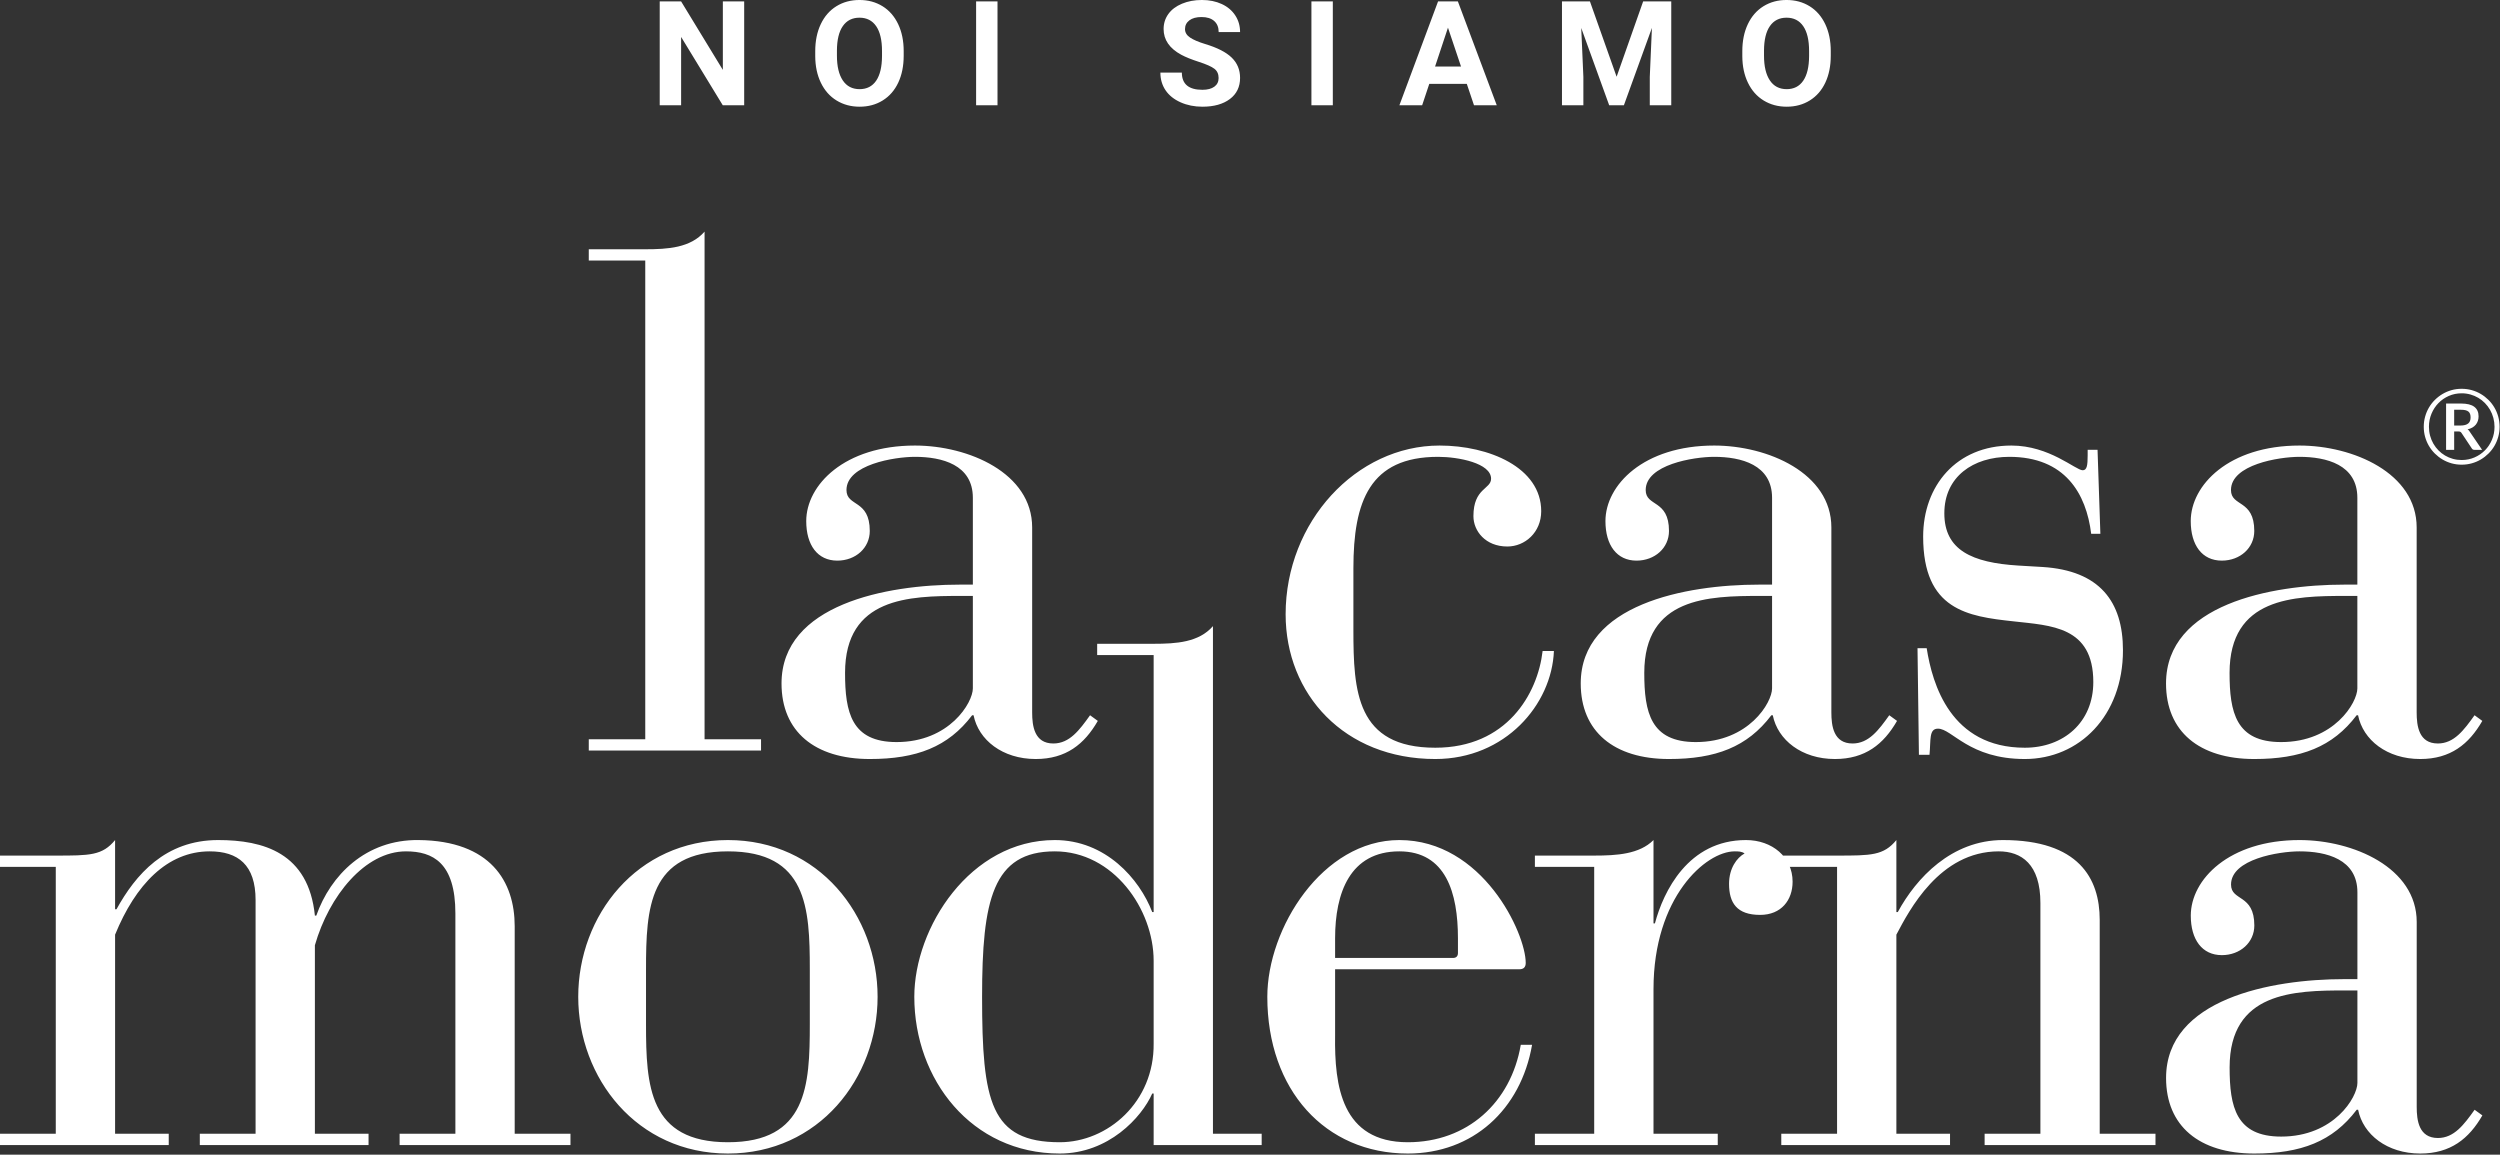 <?xml version="1.0" encoding="UTF-8" standalone="no"?>
<!DOCTYPE svg PUBLIC "-//W3C//DTD SVG 1.1//EN" "http://www.w3.org/Graphics/SVG/1.1/DTD/svg11.dtd">
<svg width="100%" height="100%" viewBox="0 0 1180 545" version="1.1" xmlns="http://www.w3.org/2000/svg" xmlns:xlink="http://www.w3.org/1999/xlink" xml:space="preserve" xmlns:serif="http://www.serif.com/" style="fill-rule:evenodd;clip-rule:evenodd;stroke-linejoin:round;stroke-miterlimit:2;">
    <rect x="0" y="0" width="1180" height="545" fill="#333333" stroke="none"/>
    <g transform="matrix(1,0,0,1,-1.297,-23.05)">
        <g transform="matrix(4.167,0,0,4.167,1.297,322.583)">
            <path d="M0,57.82L19.113,57.82L19.113,56.54L13.036,56.54L13.036,33.988C15.355,28.31 18.953,24.552 23.752,24.552C26.951,24.552 28.95,26.071 28.95,30.07L28.95,56.54L22.632,56.54L22.632,57.82L41.746,57.82L41.746,56.54L35.668,56.54L35.668,35.188C37.267,29.59 41.346,24.552 45.984,24.552C49.023,24.552 51.582,25.831 51.582,31.589L51.582,56.54L45.264,56.54L45.264,57.82L64.618,57.82L64.618,56.54L58.3,56.54L58.3,33.029C58.3,27.99 55.581,23.352 47.424,23.272C41.426,23.192 37.427,27.271 35.828,31.829L35.668,31.829C34.948,24.711 29.83,23.272 24.711,23.272C18.714,23.272 15.355,27.191 13.195,31.109L13.036,31.109L13.036,23.272C11.596,25.031 10.156,25.031 6.318,25.031L0,25.031L0,26.311L6.318,26.311L6.318,56.54L0,56.54L0,57.82ZM65.497,41.026C65.497,50.223 72.135,58.78 82.451,58.78C92.768,58.78 99.406,50.223 99.406,41.026C99.406,31.829 92.768,23.272 82.451,23.272C72.135,23.272 65.497,31.829 65.497,41.026M91.728,44.145C91.728,51.102 91.408,57.5 82.451,57.5C73.495,57.5 73.175,51.102 73.175,44.145L73.175,37.907C73.175,30.949 73.495,24.552 82.451,24.552C91.408,24.552 91.728,30.949 91.728,37.907L91.728,44.145ZM130.675,46.304C130.755,52.942 125.477,57.5 120.038,57.5C112.201,57.5 111.242,52.942 111.242,41.026C111.242,30.07 112.441,24.552 119.479,24.552C126.116,24.552 130.675,31.109 130.675,36.947L130.675,46.304ZM130.675,57.82L142.911,57.82L142.911,56.54L137.392,56.54L137.392,-0.96C135.793,0.88 133.234,1.04 130.675,1.04L124.277,1.04L124.277,2.319L130.675,2.319L130.675,31.429L130.515,31.429C129.075,27.67 125.237,23.272 119.479,23.272C109.882,23.272 103.564,33.189 103.564,41.026C103.564,50.383 110.042,58.78 120.038,58.78C125.557,58.78 129.315,54.701 130.515,51.982L130.675,51.982L130.675,57.82ZM151.228,37.907L172.1,37.907C172.58,37.907 172.82,37.667 172.82,37.187C172.82,33.828 167.942,23.272 158.505,23.272C149.788,23.272 143.55,33.268 143.55,41.026C143.55,51.582 150.108,58.78 159.465,58.78C166.822,58.78 172.26,53.821 173.54,46.464L172.26,46.464C171.141,53.022 166.182,57.5 159.465,57.5C151.947,57.5 151.148,51.102 151.228,45.424L151.228,37.907ZM165.143,36.068C165.143,36.387 164.983,36.627 164.583,36.627L151.228,36.627L151.228,34.388C151.228,29.27 152.907,24.552 158.505,24.552C163.783,24.552 165.143,29.27 165.143,34.388L165.143,36.068ZM180.576,56.54L173.859,56.54L173.859,57.82L194.571,57.82L194.571,56.54L187.294,56.54L187.294,40.146C187.294,29.75 193.212,24.552 196.491,24.552C196.891,24.552 197.29,24.552 197.61,24.791C196.731,25.271 195.851,26.471 195.851,28.23C195.851,30.389 196.731,31.749 199.37,31.749C201.769,31.749 203.049,30.07 203.049,27.99C203.049,25.191 200.729,23.272 197.77,23.272C191.213,23.272 188.414,29.11 187.454,32.709L187.294,32.709L187.294,23.272C185.695,24.871 183.135,25.031 180.576,25.031L173.859,25.031L173.859,26.311L180.576,26.311L180.576,56.54ZM208.086,56.54L201.768,56.54L201.768,57.82L220.882,57.82L220.882,56.54L214.804,56.54L214.804,33.988C216.243,31.269 219.682,24.552 226.4,24.552C228.959,24.552 231.118,25.991 231.118,30.389L231.118,56.54L224.8,56.54L224.8,57.82L244.154,57.82L244.154,56.54L237.836,56.54L237.836,32.309C237.836,27.59 235.437,23.272 226.88,23.272C221.042,23.272 217.043,27.59 214.964,31.429L214.804,31.429L214.804,23.272C213.364,25.031 211.925,25.031 208.086,25.031L201.768,25.031L201.768,26.311L208.086,26.311L208.086,56.54ZM273.743,32.549C273.743,26.391 266.546,23.272 260.468,23.272C252.471,23.272 248.152,27.75 248.152,31.829C248.152,34.548 249.432,36.307 251.671,36.307C253.75,36.307 255.35,34.868 255.35,32.949C255.35,29.35 252.711,30.23 252.711,28.31C252.711,25.431 258.149,24.552 260.468,24.552C263.507,24.552 267.026,25.431 267.026,29.19L267.026,39.026L265.506,39.026C257.269,39.026 245.353,41.266 245.353,50.223C245.353,55.661 249.112,58.78 255.35,58.78C260.628,58.78 264.227,57.42 266.946,53.821L267.106,53.821C267.666,56.62 270.385,58.78 274.143,58.78C277.582,58.78 279.661,57.1 281.181,54.461L280.301,53.821C279.102,55.501 277.982,57.02 276.143,57.02C273.983,57.02 273.743,55.021 273.743,53.501L273.743,32.549ZM267.026,40.306L267.026,50.782C267.026,52.382 264.387,56.86 258.389,56.86C253.271,56.86 252.551,53.501 252.551,49.023C252.551,40.466 259.828,40.306 265.666,40.306L267.026,40.306Z" style="fill:white;fill-rule:nonzero;"/>
        </g>
        <g transform="matrix(4.167,0,0,4.167,305.858,141.703)">
            <path d="M0,55.261L-6.398,55.261L-6.398,56.541L13.115,56.541L13.115,55.261L6.718,55.261L6.718,-2.239C5.118,-0.4 2.559,-0.24 0,-0.24L-6.398,-0.24L-6.398,1.04L0,1.04L0,55.261ZM43.825,31.269C43.825,25.111 36.627,21.993 30.549,21.993C22.552,21.993 18.234,26.471 18.234,30.55C18.234,33.269 19.513,35.028 21.752,35.028C23.832,35.028 25.431,33.588 25.431,31.669C25.431,28.07 22.792,28.95 22.792,27.031C22.792,24.152 28.23,23.272 30.549,23.272C33.588,23.272 37.107,24.152 37.107,27.91L37.107,37.747L35.588,37.747C27.351,37.747 15.435,39.986 15.435,48.943C15.435,54.381 19.193,57.5 25.431,57.5C30.709,57.5 34.308,56.141 37.027,52.542L37.187,52.542C37.747,55.341 40.466,57.5 44.225,57.5C47.663,57.5 49.743,55.821 51.262,53.182L50.383,52.542C49.183,54.221 48.063,55.741 46.224,55.741C44.065,55.741 43.825,53.742 43.825,52.222L43.825,31.269ZM37.107,39.027L37.107,49.503C37.107,51.102 34.468,55.581 28.47,55.581C23.352,55.581 22.632,52.222 22.632,47.744C22.632,39.187 29.91,39.027 35.748,39.027L37.107,39.027ZM101.645,45.264C101.085,50.143 97.566,56.221 89.489,56.221C80.532,56.221 80.212,49.823 80.212,42.865L80.212,35.908C80.212,28.31 82.052,23.272 89.809,23.272C92.128,23.272 95.807,23.992 95.807,25.751C95.807,26.951 93.807,26.791 93.807,29.99C93.807,31.669 95.167,33.429 97.646,33.429C99.645,33.429 101.485,31.829 101.485,29.43C101.485,24.472 95.567,21.993 89.969,21.993C80.532,21.993 72.535,30.63 72.535,41.106C72.535,50.143 79.173,57.5 89.489,57.5C97.406,57.5 102.684,51.342 102.924,45.264L101.645,45.264ZM134.352,31.269C134.352,25.111 127.155,21.993 121.077,21.993C113.08,21.993 108.761,26.471 108.761,30.55C108.761,33.269 110.041,35.028 112.28,35.028C114.359,35.028 115.959,33.588 115.959,31.669C115.959,28.07 113.32,28.95 113.32,27.031C113.32,24.152 118.758,23.272 121.077,23.272C124.116,23.272 127.635,24.152 127.635,27.91L127.635,37.747L126.115,37.747C117.878,37.747 105.962,39.986 105.962,48.943C105.962,54.381 109.721,57.5 115.959,57.5C121.237,57.5 124.836,56.141 127.555,52.542L127.715,52.542C128.274,55.341 130.993,57.5 134.752,57.5C138.191,57.5 140.27,55.821 141.79,53.182L140.91,52.542C139.71,54.221 138.591,55.741 136.751,55.741C134.592,55.741 134.352,53.742 134.352,52.222L134.352,31.269ZM127.635,39.027L127.635,49.503C127.635,51.102 124.995,55.581 118.998,55.581C113.879,55.581 113.16,52.222 113.16,47.744C113.16,39.187 120.437,39.027 126.275,39.027L127.635,39.027ZM144.269,57.02L145.468,57.02C145.628,55.341 145.388,54.061 146.428,54.061C148.028,54.061 149.947,57.5 156.265,57.5C162.423,57.5 167.381,52.622 167.381,45.184C167.381,39.666 164.742,36.148 158.264,35.748L155.545,35.588C150.267,35.268 147.148,33.828 147.148,29.67C147.148,25.511 150.427,23.272 154.505,23.272C160.823,23.272 163.222,27.431 163.782,31.989L164.822,31.989L164.502,22.472L163.382,22.472L163.382,23.112C163.382,24.232 163.302,24.792 162.822,24.792C162.023,24.792 159.064,21.993 154.745,21.993C148.507,21.993 144.749,26.551 144.749,32.309C144.749,40.626 149.787,41.346 154.985,41.906C159.224,42.385 164.022,42.465 164.022,48.783C164.022,53.342 160.663,56.221 156.265,56.221C147.868,56.221 145.788,49.023 145.149,44.945L144.109,44.945L144.269,57.02ZM200.649,31.269C200.649,25.111 193.451,21.993 187.373,21.993C179.376,21.993 175.058,26.471 175.058,30.55C175.058,33.269 176.337,35.028 178.576,35.028C180.656,35.028 182.255,33.588 182.255,31.669C182.255,28.07 179.616,28.95 179.616,27.031C179.616,24.152 185.054,23.272 187.373,23.272C190.412,23.272 193.931,24.152 193.931,27.91L193.931,37.747L192.412,37.747C184.174,37.747 172.259,39.986 172.259,48.943C172.259,54.381 176.017,57.5 182.255,57.5C187.533,57.5 191.132,56.141 193.851,52.542L194.011,52.542C194.571,55.341 197.29,57.5 201.049,57.5C204.487,57.5 206.567,55.821 208.086,53.182L207.206,52.542C206.007,54.221 204.887,55.741 203.048,55.741C200.889,55.741 200.649,53.742 200.649,52.222L200.649,31.269ZM193.931,39.027L193.931,49.503C193.931,51.102 191.292,55.581 185.294,55.581C180.176,55.581 179.456,52.222 179.456,47.744C179.456,39.187 186.734,39.027 192.571,39.027L193.931,39.027Z" style="fill:white;fill-rule:nonzero;"/>
        </g>
        <g transform="matrix(4.167,0,0,4.167,1145.31,224.445)">
            <path d="M0,0.012C0,0.408 0.051,0.788 0.153,1.152C0.255,1.517 0.398,1.858 0.584,2.176C0.771,2.493 0.995,2.783 1.258,3.043C1.521,3.304 1.811,3.529 2.129,3.717C2.446,3.905 2.787,4.05 3.151,4.151C3.516,4.253 3.896,4.304 4.292,4.304C4.688,4.304 5.07,4.253 5.436,4.151C5.803,4.05 6.144,3.905 6.462,3.717C6.78,3.529 7.07,3.304 7.333,3.043C7.595,2.783 7.82,2.493 8.006,2.176C8.192,1.858 8.336,1.516 8.438,1.149C8.54,0.783 8.591,0.404 8.591,0.012C8.591,-0.384 8.54,-0.765 8.438,-1.132C8.336,-1.499 8.192,-1.842 8.006,-2.161C7.82,-2.48 7.595,-2.77 7.333,-3.031C7.07,-3.292 6.78,-3.517 6.462,-3.705C6.144,-3.893 5.803,-4.038 5.436,-4.14C5.07,-4.241 4.688,-4.292 4.292,-4.292C3.896,-4.292 3.516,-4.242 3.151,-4.14C2.787,-4.038 2.446,-3.893 2.129,-3.705C1.811,-3.517 1.521,-3.292 1.258,-3.031C0.995,-2.77 0.771,-2.48 0.584,-2.161C0.398,-1.842 0.255,-1.499 0.153,-1.132C0.051,-0.765 0,-0.384 0,0.012M0.587,0.012C0.587,-0.513 0.683,-1.006 0.876,-1.467C1.068,-1.928 1.331,-2.33 1.664,-2.672C1.997,-3.016 2.389,-3.286 2.84,-3.484C3.29,-3.682 3.775,-3.781 4.292,-3.781C4.637,-3.782 4.97,-3.736 5.289,-3.646C5.609,-3.556 5.905,-3.429 6.18,-3.267C6.454,-3.104 6.704,-2.907 6.93,-2.675C7.155,-2.444 7.348,-2.189 7.509,-1.909C7.67,-1.628 7.794,-1.325 7.883,-1C7.971,-0.674 8.015,-0.337 8.015,0.012C8.015,0.537 7.918,1.028 7.724,1.485C7.53,1.942 7.265,2.34 6.93,2.679C6.594,3.018 6.2,3.286 5.748,3.482C5.295,3.678 4.81,3.776 4.292,3.776C3.947,3.776 3.616,3.732 3.298,3.643C2.981,3.555 2.685,3.43 2.411,3.267C2.136,3.104 1.887,2.909 1.664,2.682C1.44,2.454 1.248,2.2 1.087,1.92C0.927,1.64 0.803,1.339 0.717,1.017C0.63,0.696 0.587,0.361 0.587,0.012M3.445,0.541L3.916,0.541C4.018,0.541 4.093,0.554 4.142,0.582C4.191,0.609 4.233,0.648 4.269,0.699L5.451,2.476C5.514,2.574 5.61,2.623 5.739,2.623L6.609,2.623L5.269,0.658C5.226,0.58 5.18,0.511 5.131,0.453C5.082,0.394 5.024,0.345 4.957,0.306C5.373,0.208 5.685,0.03 5.895,-0.229C6.104,-0.488 6.209,-0.802 6.209,-1.17C6.209,-1.649 6.046,-2.01 5.721,-2.255C5.396,-2.5 4.896,-2.622 4.222,-2.622L2.529,-2.622L2.529,2.623L3.445,2.623L3.445,0.541ZM3.445,-0.129L3.445,-1.917L4.222,-1.917C4.426,-1.917 4.596,-1.9 4.734,-1.864C4.871,-1.829 4.982,-1.776 5.066,-1.706C5.15,-1.635 5.211,-1.545 5.248,-1.435C5.286,-1.325 5.304,-1.198 5.304,-1.053C5.304,-0.904 5.284,-0.772 5.242,-0.658C5.201,-0.545 5.135,-0.449 5.042,-0.37C4.95,-0.292 4.829,-0.232 4.678,-0.191C4.527,-0.15 4.343,-0.129 4.128,-0.129L3.445,-0.129Z" style="fill:white;fill-rule:nonzero;"/>
        </g>
        <g transform="matrix(4.167,0,0,4.167,352.549,72.741)">
            <path d="M0,-11.764L-2.416,-11.764L-2.416,-4.007L-7.143,-11.764L-9.567,-11.764L-9.567,0L-7.143,0L-7.143,-7.74L-2.424,0L0,0L0,-11.764ZM18.068,-6.14C18.068,-7.293 17.86,-8.31 17.442,-9.191C17.025,-10.071 16.435,-10.747 15.673,-11.219C14.91,-11.69 14.039,-11.926 13.059,-11.926C12.078,-11.926 11.207,-11.69 10.445,-11.219C9.683,-10.747 9.093,-10.071 8.676,-9.191C8.258,-8.31 8.049,-7.29 8.049,-6.132L8.049,-5.551C8.055,-4.419 8.268,-3.419 8.688,-2.549C9.108,-1.679 9.7,-1.01 10.465,-0.541C11.23,-0.073 12.1,0.162 13.075,0.162C14.061,0.162 14.935,-0.075 15.697,-0.549C16.459,-1.023 17.045,-1.697 17.454,-2.569C17.864,-3.442 18.068,-4.457 18.068,-5.615L18.068,-6.14ZM15.612,-5.575C15.607,-4.352 15.386,-3.422 14.95,-2.783C14.513,-2.145 13.888,-1.826 13.075,-1.826C12.246,-1.826 11.61,-2.157 11.168,-2.82C10.727,-3.482 10.506,-4.414 10.506,-5.615L10.506,-6.189C10.511,-7.412 10.735,-8.339 11.176,-8.972C11.618,-9.605 12.246,-9.922 13.059,-9.922C13.878,-9.922 14.508,-9.601 14.95,-8.96C15.391,-8.319 15.612,-7.382 15.612,-6.149L15.612,-5.575ZM28.695,-11.764L26.271,-11.764L26.271,0L28.695,0L28.695,-11.764ZM53.254,-2.105C52.931,-1.87 52.481,-1.753 51.904,-1.753C50.353,-1.753 49.577,-2.402 49.577,-3.7L47.145,-3.7C47.145,-2.941 47.341,-2.273 47.731,-1.697C48.122,-1.12 48.689,-0.666 49.432,-0.335C50.175,-0.004 50.999,0.162 51.904,0.162C53.208,0.162 54.245,-0.128 55.015,-0.707C55.785,-1.286 56.171,-2.084 56.171,-3.102C56.171,-4.018 55.855,-4.783 55.225,-5.397C54.595,-6.011 53.59,-6.526 52.211,-6.94C51.463,-7.167 50.896,-7.409 50.511,-7.668C50.125,-7.926 49.933,-8.246 49.933,-8.629C49.933,-9.038 50.097,-9.368 50.426,-9.619C50.754,-9.869 51.215,-9.995 51.807,-9.995C52.422,-9.995 52.898,-9.845 53.238,-9.546C53.577,-9.247 53.747,-8.828 53.747,-8.29L56.171,-8.29C56.171,-8.995 55.989,-9.625 55.625,-10.18C55.262,-10.735 54.751,-11.165 54.094,-11.469C53.437,-11.773 52.688,-11.926 51.848,-11.926C51.013,-11.926 50.26,-11.785 49.59,-11.505C48.919,-11.225 48.404,-10.836 48.046,-10.338C47.688,-9.84 47.509,-9.273 47.509,-8.637C47.509,-7.414 48.177,-6.442 49.513,-5.72C50.003,-5.456 50.668,-5.188 51.509,-4.916C52.349,-4.644 52.931,-4.386 53.254,-4.141C53.577,-3.896 53.739,-3.544 53.739,-3.086C53.739,-2.666 53.577,-2.339 53.254,-2.105M66.676,-11.764L64.252,-11.764L64.252,0L66.676,0L66.676,-11.764ZM82.668,0L85.246,0L80.842,-11.764L78.596,-11.764L74.217,0L76.794,0L77.602,-2.424L81.852,-2.424L82.668,0ZM79.719,-8.791L81.198,-4.387L78.257,-4.387L79.719,-8.791ZM92.633,-11.764L92.633,0L95.056,0L95.056,-3.216L94.814,-8.758L97.981,0L99.646,0L102.821,-8.766L102.579,-3.216L102.579,0L105.011,0L105.011,-11.764L101.827,-11.764L98.822,-3.232L95.8,-11.764L92.633,-11.764ZM123.079,-6.14C123.079,-7.293 122.87,-8.31 122.453,-9.191C122.036,-10.071 121.446,-10.747 120.684,-11.219C119.921,-11.69 119.05,-11.926 118.07,-11.926C117.089,-11.926 116.218,-11.69 115.456,-11.219C114.694,-10.747 114.104,-10.071 113.686,-9.191C113.269,-8.31 113.06,-7.29 113.06,-6.132L113.06,-5.551C113.066,-4.419 113.278,-3.419 113.699,-2.549C114.119,-1.679 114.711,-1.01 115.476,-0.541C116.241,-0.073 117.111,0.162 118.086,0.162C119.072,0.162 119.946,-0.075 120.708,-0.549C121.47,-1.023 122.056,-1.697 122.465,-2.569C122.874,-3.442 123.079,-4.457 123.079,-5.615L123.079,-6.14ZM120.623,-5.575C120.618,-4.352 120.397,-3.422 119.96,-2.783C119.524,-2.145 118.899,-1.826 118.086,-1.826C117.256,-1.826 116.621,-2.157 116.179,-2.82C115.737,-3.482 115.517,-4.414 115.517,-5.615L115.517,-6.189C115.522,-7.412 115.745,-8.339 116.187,-8.972C116.629,-9.605 117.256,-9.922 118.07,-9.922C118.888,-9.922 119.519,-9.601 119.96,-8.96C120.402,-8.319 120.623,-7.382 120.623,-6.149L120.623,-5.575Z" style="fill:white;fill-rule:nonzero;"/>
        </g>
    </g>
</svg>
